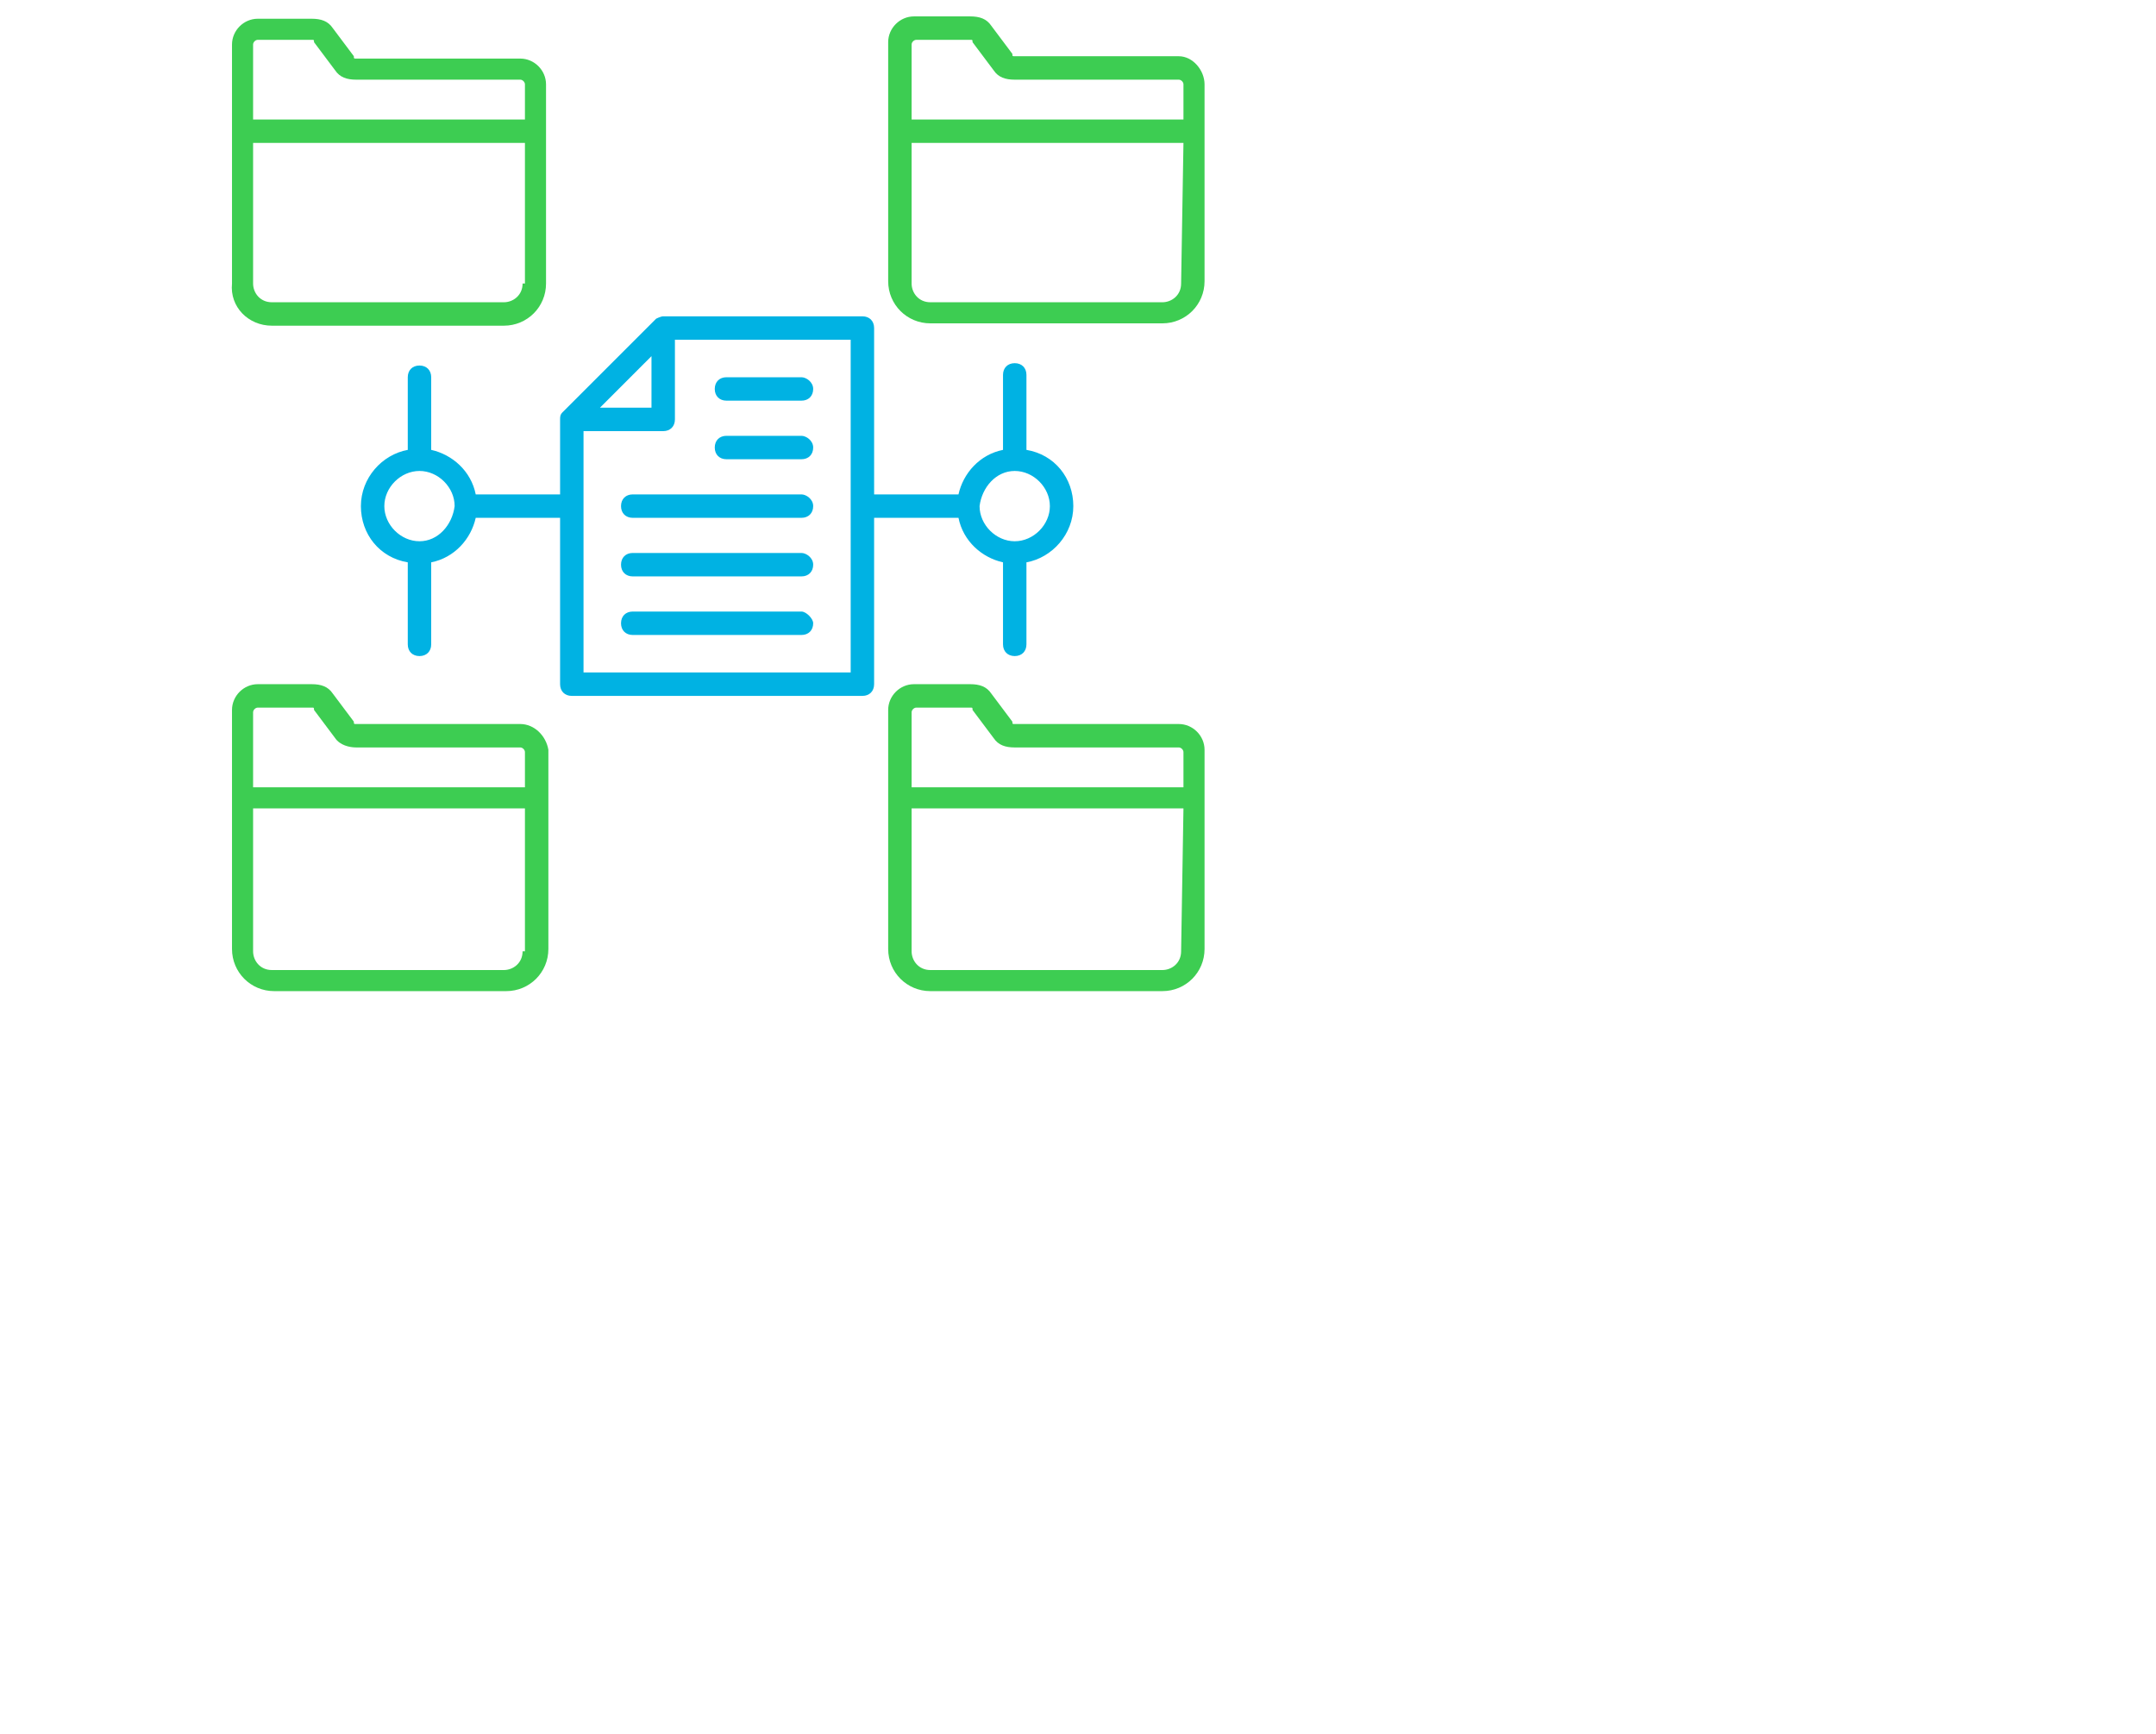 <?xml version="1.0" encoding="utf-8"?>
<!-- Generator: Adobe Illustrator 28.0.0, SVG Export Plug-In . SVG Version: 6.00 Build 0)  -->
<svg version="1.1" id="Layer_1" xmlns="http://www.w3.org/2000/svg" xmlns:xlink="http://www.w3.org/1999/xlink" x="0px" y="0px"
	 viewBox="0 0 92 74" style="enable-background:new 0 0 92 74;" xml:space="preserve">
<style type="text/css">
	.st0{fill:#3DCD52;}
	.st1{fill:#00B2E3;}
</style>
<g>
	<path class="st0" d="M11.6,13.9h9.9c1,0,1.8-0.8,1.8-1.8V3.6c0-0.6-0.5-1.1-1.1-1.1h-7c-0.1,0-0.1,0-0.1-0.1l-0.9-1.2
		c-0.2-0.3-0.5-0.4-0.9-0.4h-2.3c-0.6,0-1.1,0.5-1.1,1.1v10.2C9.8,13.1,10.6,13.9,11.6,13.9L11.6,13.9z M22.3,12.1
		c0,0.5-0.4,0.8-0.8,0.8h-9.9c-0.5,0-0.8-0.4-0.8-0.8V6.1h11.6V12.1z M10.8,1.9c0-0.1,0.1-0.2,0.2-0.2h2.3c0.1,0,0.1,0,0.1,0.1
		L14.3,3c0.2,0.3,0.5,0.4,0.9,0.4h7c0.1,0,0.2,0.1,0.2,0.2v1.5H10.8L10.8,1.9z"/>
	<path class="st0" d="M50.3,2.4h-7c-0.1,0-0.1,0-0.1-0.1l-0.9-1.2c-0.2-0.3-0.5-0.4-0.9-0.4H39c-0.6,0-1.1,0.5-1.1,1.1v10.2
		c0,1,0.8,1.8,1.8,1.8l9.9,0c1,0,1.8-0.8,1.8-1.8V3.6C51.4,3,50.9,2.4,50.3,2.4L50.3,2.4z M38.9,1.9c0-0.1,0.1-0.2,0.2-0.2h2.3
		c0.1,0,0.1,0,0.1,0.1L42.4,3c0.2,0.3,0.5,0.4,0.9,0.4l7,0c0.1,0,0.2,0.1,0.2,0.2v1.5H38.9L38.9,1.9z M50.4,12.1
		c0,0.5-0.4,0.8-0.8,0.8h-9.9c-0.5,0-0.8-0.4-0.8-0.8V6.1h11.6L50.4,12.1z"/>
	<path class="st0" d="M22.2,30.9h-7c-0.1,0-0.1,0-0.1-0.1l-0.9-1.2c-0.2-0.3-0.5-0.4-0.9-0.4h-2.3c-0.6,0-1.1,0.5-1.1,1.1v10.2
		c0,1,0.8,1.8,1.8,1.8h9.9c1,0,1.8-0.8,1.8-1.8v-8.5C23.3,31.4,22.8,30.9,22.2,30.9L22.2,30.9z M10.8,30.4c0-0.1,0.1-0.2,0.2-0.2
		h2.3c0.1,0,0.1,0,0.1,0.1l0.9,1.2c0.2,0.3,0.6,0.4,0.9,0.4h7c0.1,0,0.2,0.1,0.2,0.2v1.5l-11.6,0L10.8,30.4z M22.3,40.6
		c0,0.5-0.4,0.8-0.8,0.8h-9.9c-0.5,0-0.8-0.4-0.8-0.8v-6.1h11.6V40.6z"/>
	<path class="st0" d="M50.3,30.9h-7c-0.1,0-0.1,0-0.1-0.1l-0.9-1.2c-0.2-0.3-0.5-0.4-0.9-0.4H39c-0.6,0-1.1,0.5-1.1,1.1v10.2
		c0,1,0.8,1.8,1.8,1.8h9.9c1,0,1.8-0.8,1.8-1.8v-8.5C51.4,31.4,50.9,30.9,50.3,30.9L50.3,30.9z M38.9,30.4c0-0.1,0.1-0.2,0.2-0.2
		h2.3c0.1,0,0.1,0,0.1,0.1l0.9,1.2c0.2,0.3,0.5,0.4,0.9,0.4l7,0c0.1,0,0.2,0.1,0.2,0.2v1.5H38.9L38.9,30.4z M50.4,40.6
		c0,0.5-0.4,0.8-0.8,0.8h-9.9c-0.5,0-0.8-0.4-0.8-0.8v-6.1h11.6L50.4,40.6z"/>
	<path class="st1" d="M34.2,16.1H31c-0.3,0-0.5,0.2-0.5,0.5c0,0.3,0.2,0.5,0.5,0.5h3.2c0.3,0,0.5-0.2,0.5-0.5
		C34.7,16.3,34.4,16.1,34.2,16.1z"/>
	<path class="st1" d="M34.2,18.6H31c-0.3,0-0.5,0.2-0.5,0.5c0,0.3,0.2,0.5,0.5,0.5h3.2c0.3,0,0.5-0.2,0.5-0.5
		C34.7,18.8,34.4,18.6,34.2,18.6z"/>
	<path class="st1" d="M34.2,21.1H27c-0.3,0-0.5,0.2-0.5,0.5s0.2,0.5,0.5,0.5h7.2c0.3,0,0.5-0.2,0.5-0.5S34.4,21.1,34.2,21.1z"/>
	<path class="st1" d="M34.2,23.6H27c-0.3,0-0.5,0.2-0.5,0.5c0,0.3,0.2,0.5,0.5,0.5h7.2c0.3,0,0.5-0.2,0.5-0.5
		C34.7,23.8,34.4,23.6,34.2,23.6z"/>
	<path class="st1" d="M34.2,26.1H27c-0.3,0-0.5,0.2-0.5,0.5c0,0.3,0.2,0.5,0.5,0.5h7.2c0.3,0,0.5-0.2,0.5-0.5
		C34.7,26.4,34.4,26.1,34.2,26.1z"/>
	<path class="st1" d="M40.9,22.1c0.2,1,1,1.7,1.9,1.9v3.5c0,0.3,0.2,0.5,0.5,0.5s0.5-0.2,0.5-0.5V24c1.1-0.2,2-1.2,2-2.4
		c0-1.2-0.8-2.2-2-2.4V16c0-0.3-0.2-0.5-0.5-0.5s-0.5,0.2-0.5,0.5v3.2c-1,0.2-1.7,1-1.9,1.9h-3.6V14c0-0.3-0.2-0.5-0.5-0.5h-8.5
		c-0.1,0-0.3,0.1-0.3,0.1L24,17.6c-0.1,0.1-0.1,0.2-0.1,0.3v3.2h-3.6c-0.2-1-1-1.7-1.9-1.9v-3.1c0-0.3-0.2-0.5-0.5-0.5
		c-0.3,0-0.5,0.2-0.5,0.5v3.1c-1.1,0.2-2,1.2-2,2.4c0,1.2,0.8,2.2,2,2.4v3.5c0,0.3,0.2,0.5,0.5,0.5c0.3,0,0.5-0.2,0.5-0.5V24
		c1-0.2,1.7-1,1.9-1.9h3.6v7.1c0,0.3,0.2,0.5,0.5,0.5h12.4c0.3,0,0.5-0.2,0.5-0.5v-7.1L40.9,22.1z M43.3,20.1c0.8,0,1.5,0.7,1.5,1.5
		c0,0.8-0.7,1.5-1.5,1.5c-0.8,0-1.5-0.7-1.5-1.5C41.9,20.8,42.5,20.1,43.3,20.1z M17.9,23.1c-0.8,0-1.5-0.7-1.5-1.5s0.7-1.5,1.5-1.5
		s1.5,0.7,1.5,1.5C19.3,22.4,18.7,23.1,17.9,23.1z M27.8,15.2v2.2h-2.2L27.8,15.2z M36.3,28.7H24.9V18.4h3.4c0.3,0,0.5-0.2,0.5-0.5
		v-3.4h7.5L36.3,28.7z"/>
</g>
</svg>
